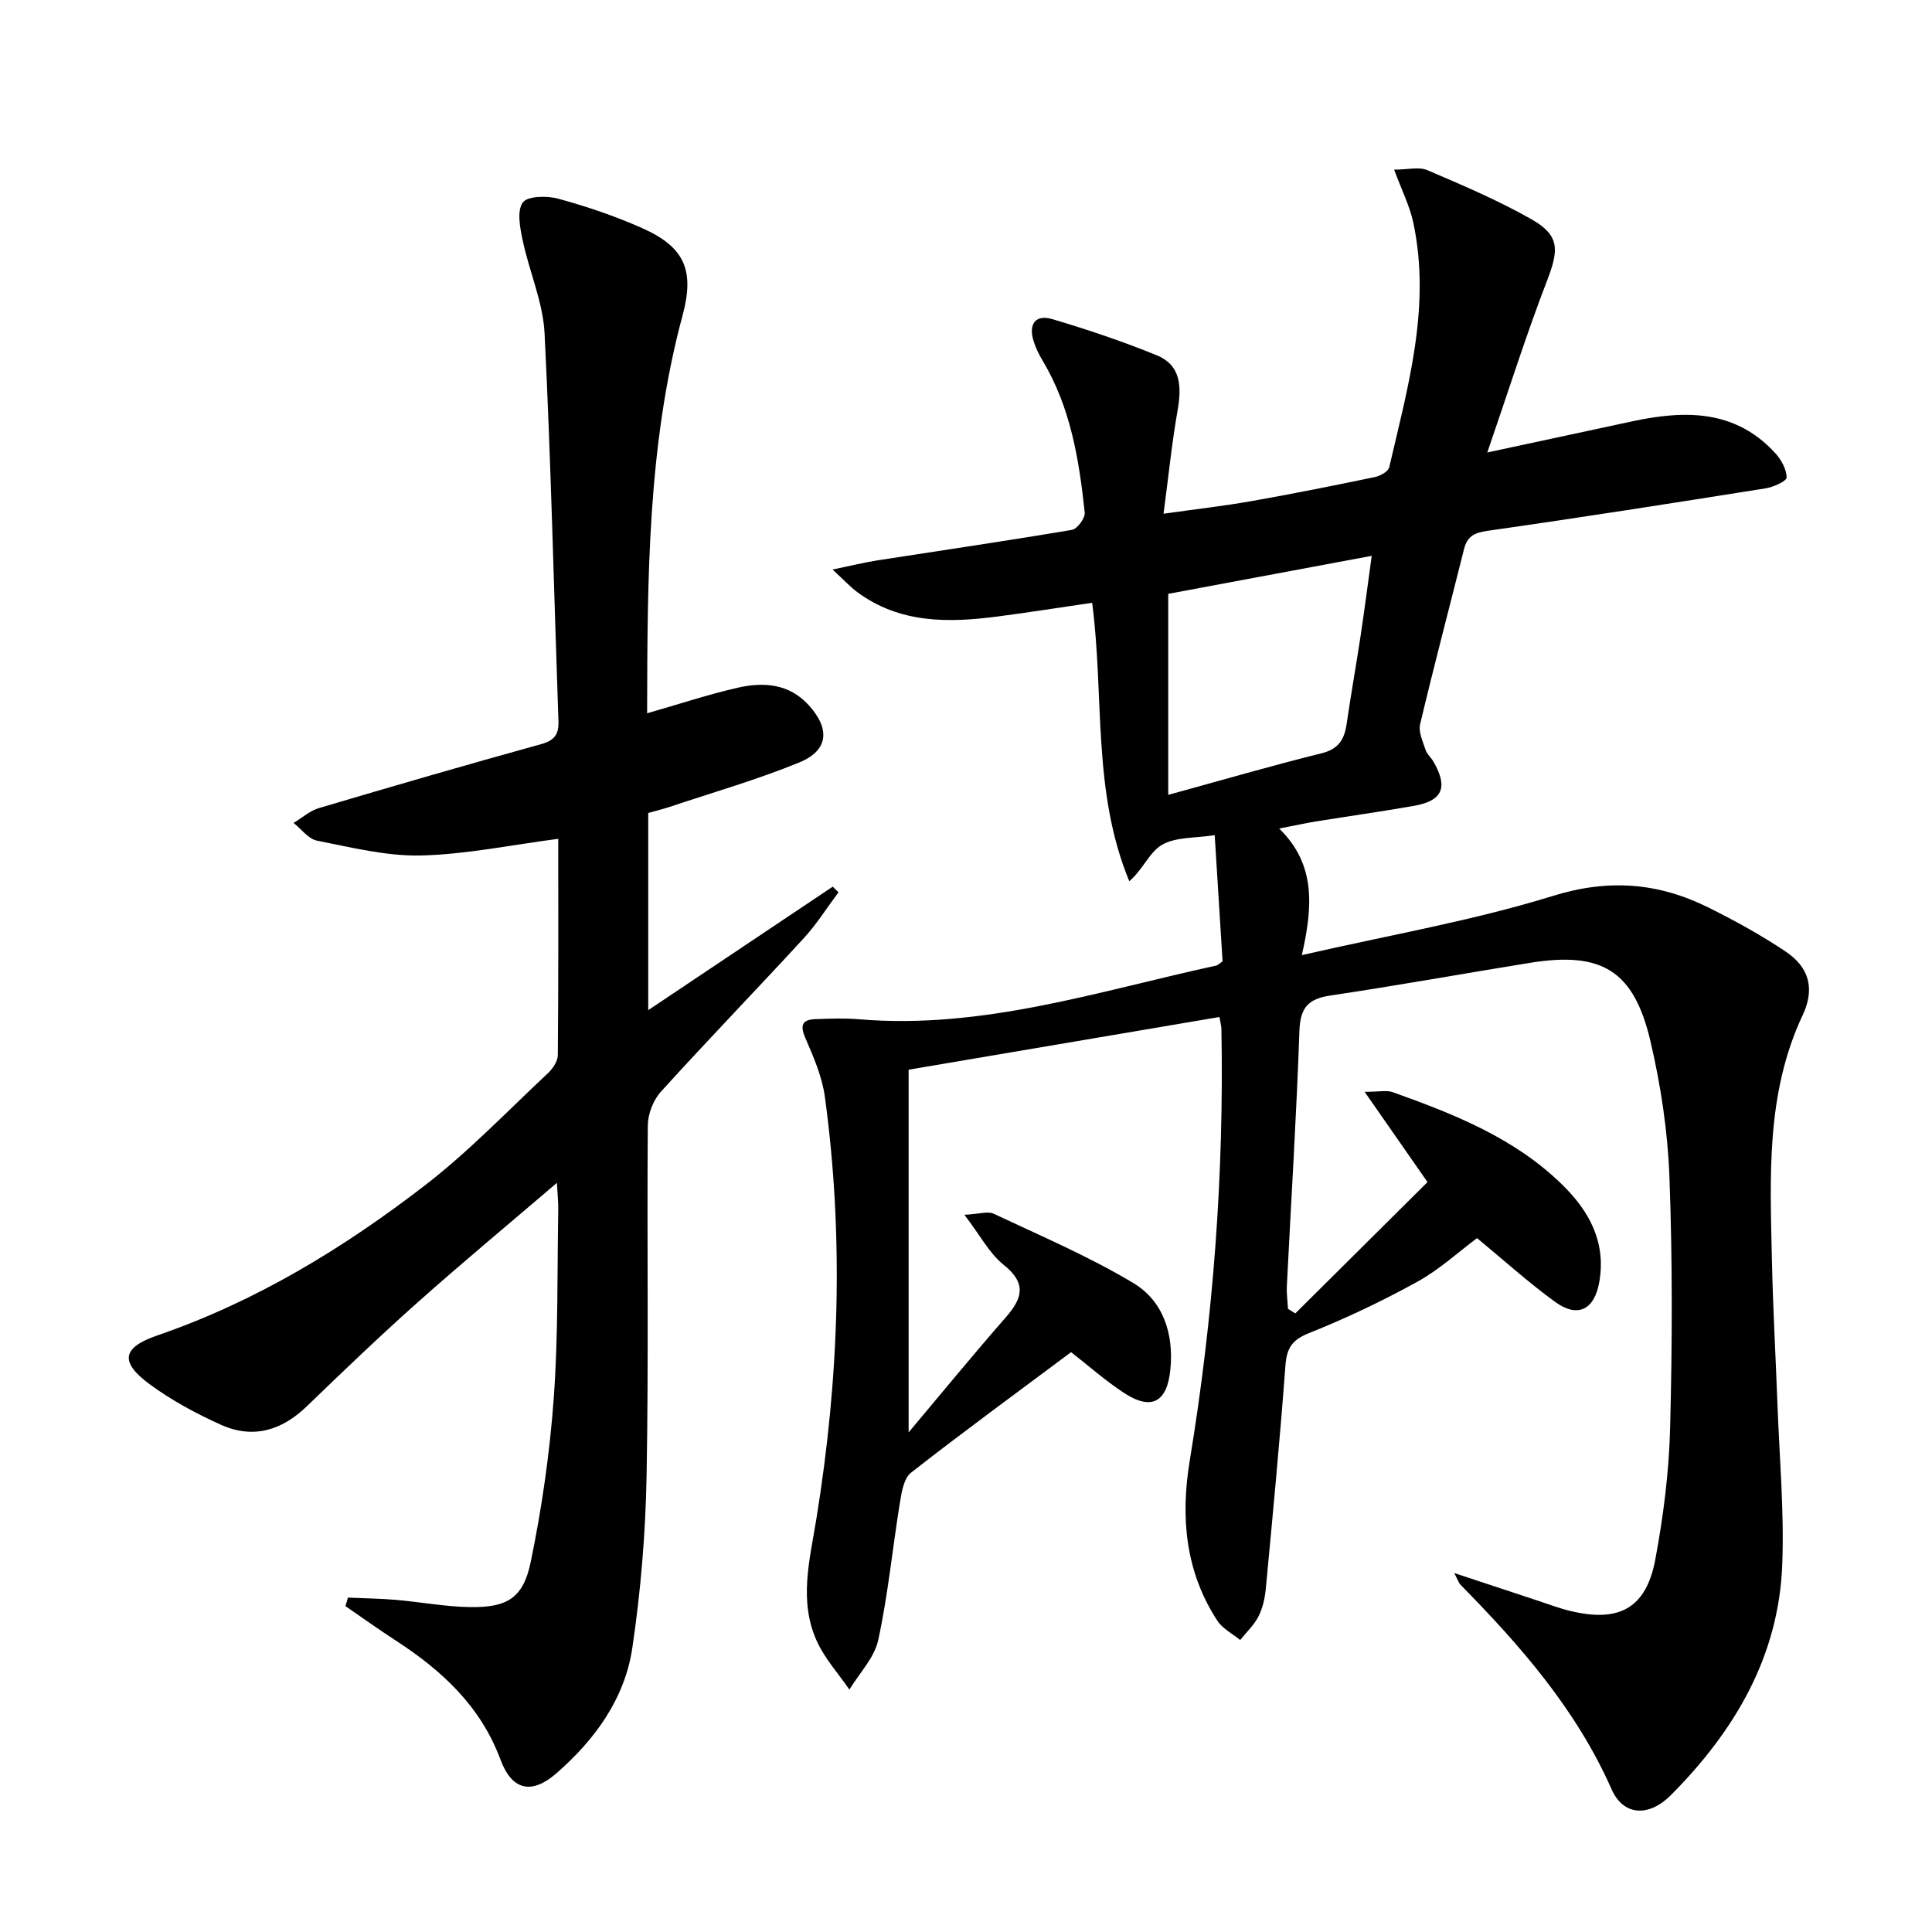 <svg enable-background="new 0 0 400 400" viewBox="0 0 400 400" xmlns="http://www.w3.org/2000/svg"><path d="m253.12 199.03c-.52-8.29-1.05-16.88-1.63-26.12-4 .63-8.02.34-10.91 2-2.59 1.49-3.95 5.13-6.77 7.54-7.72-18.64-5.15-38.18-7.69-57.65-6.52.95-13 1.98-19.5 2.83-10.24 1.34-20.31 1.5-29.17-5.07-1.38-1.02-2.56-2.32-5.08-4.64 4.05-.84 6.65-1.49 9.28-1.9 13.43-2.09 26.89-4.05 40.3-6.32 1.09-.19 2.75-2.45 2.63-3.58-1.16-10.94-2.92-21.77-8.72-31.46-.76-1.27-1.43-2.64-1.87-4.05-1.09-3.5.38-5.58 3.91-4.53 7.3 2.17 14.55 4.6 21.59 7.48 5.08 2.08 5.16 6.6 4.31 11.46-1.17 6.66-1.85 13.4-2.9 21.34 6.72-.95 12.55-1.61 18.32-2.63 8.49-1.5 16.95-3.2 25.39-4.95 1.13-.23 2.8-1.14 3.01-2.02 3.87-16.65 8.67-33.25 5-50.61-.73-3.47-2.4-6.74-3.98-11.03 2.84 0 5.15-.63 6.88.11 7.3 3.13 14.66 6.25 21.56 10.17 5.83 3.31 5.69 6.29 3.27 12.57-4.38 11.37-8.05 23.02-12.42 35.71 11.11-2.39 20.61-4.44 30.12-6.47 10.85-2.32 21.26-2.42 29.51 6.62 1.23 1.35 2.33 3.33 2.34 5.03.01.76-2.74 1.99-4.36 2.25-19.19 3.05-38.38 6.06-57.62 8.8-2.75.39-4.16 1.18-4.82 3.82-3.02 12.08-6.21 24.11-9.08 36.22-.38 1.6.57 3.58 1.13 5.31.3.91 1.17 1.61 1.66 2.47 3.04 5.33 1.86 8.07-4.1 9.12-6.71 1.17-13.45 2.13-20.18 3.21-2.26.37-4.49.86-7.69 1.48 7.55 7.35 7.01 16.04 4.69 26.21 18.21-4.18 35.43-7.13 51.98-12.26 11.61-3.6 21.88-2.73 32.24 2.42 5.48 2.73 10.89 5.7 15.97 9.11 4.9 3.29 6.04 7.75 3.52 13.12-7.68 16.3-6.75 33.63-6.38 50.89.21 9.81.77 19.61 1.13 29.42.41 11.13 1.42 22.29 1.01 33.4-.7 19.11-9.89 34.57-23.05 47.8-4.58 4.61-9.86 4.31-12.29-1.2-7.3-16.52-18.84-29.69-31.25-42.32-.43-.44-.62-1.12-1.33-2.45 6.12 2.03 11.56 3.83 17 5.62 2.36.78 4.7 1.67 7.11 2.25 10.1 2.42 15.65-.63 17.53-10.72 1.67-8.95 2.83-18.09 3.06-27.18.45-17.32.5-34.67-.14-51.98-.35-9.39-1.78-18.88-3.92-28.04-3.44-14.72-10.08-18.69-24.98-16.28-13.77 2.22-27.49 4.71-41.29 6.76-4.62.69-6.25 2.53-6.42 7.31-.61 17.61-1.72 35.2-2.6 52.8-.08 1.58.15 3.17.23 4.75.51.32 1.01.64 1.52.96 9.21-9.15 18.42-18.3 27.37-27.19-4.58-6.58-8.33-11.95-13.02-18.69 3.08 0 4.57-.37 5.78.06 12.72 4.54 25.25 9.48 35.14 19.17 5.6 5.49 9.1 11.88 7.67 20.12-.99 5.74-4.45 7.56-9.14 4.15-5.5-3.99-10.57-8.59-16.17-13.21-3.88 2.89-7.81 6.52-12.36 9.03-7.25 4-14.78 7.58-22.47 10.65-3.54 1.42-4.58 3.14-4.85 6.74-1.14 15.4-2.61 30.78-4.06 46.16-.18 1.96-.64 4.02-1.52 5.75-.92 1.8-2.5 3.27-3.79 4.88-1.6-1.32-3.64-2.35-4.72-4-6.65-10.18-7.64-21.45-5.72-33.13 4.88-29.61 7.12-59.4 6.56-89.4-.01-.64-.21-1.28-.41-2.46-21.19 3.59-42.25 7.17-64.35 10.91v75.09c6.91-8.22 13.38-16.12 20.1-23.8 3.48-3.97 4.38-7.05-.43-10.9-2.96-2.37-4.85-6.08-8.12-10.35 3.07-.15 4.85-.79 6.06-.22 9.72 4.58 19.68 8.82 28.87 14.32 6.2 3.7 8.43 10.46 7.72 17.86-.65 6.81-3.88 8.65-9.56 4.95-4-2.62-7.61-5.84-11-8.47-11.13 8.31-22.27 16.45-33.14 24.95-1.48 1.16-1.95 4.01-2.3 6.17-1.54 9.49-2.46 19.11-4.49 28.48-.8 3.68-3.91 6.86-5.97 10.26-2.25-3.27-5.01-6.31-6.66-9.85-3.89-8.34-1.58-16.89-.19-25.43 4.72-29.05 5.76-58.23 1.77-87.45-.57-4.18-2.35-8.27-4.05-12.19-1.18-2.72-.57-3.8 2.14-3.89 3-.11 6.02-.22 9 .03 25.53 2.15 49.54-5.81 73.94-11.12.32-.08.56-.36 1.31-.88zm-11.25-76.08v41.62c11.01-3.02 21.32-6.03 31.74-8.61 3.56-.88 4.74-2.9 5.2-6.1.88-6.07 1.97-12.11 2.88-18.17.81-5.4 1.51-10.83 2.31-16.61-14.78 2.76-28.58 5.34-42.13 7.87z"/><path d="m133.98 147.68c6.65-1.91 12.62-3.89 18.73-5.29 5.35-1.22 10.64-.89 14.73 3.61 4.47 4.92 4.1 9.38-1.97 11.86-8.73 3.58-17.85 6.19-26.81 9.19-1.41.47-2.85.82-4.45 1.27v40.82c13.04-8.73 25.62-17.15 38.2-25.57.4.39.79.78 1.19 1.17-2.38 3.18-4.51 6.59-7.18 9.5-9.8 10.66-19.88 21.07-29.6 31.8-1.58 1.74-2.68 4.62-2.7 6.98-.19 24.16.19 48.33-.25 72.48-.22 11.92-1.2 23.91-2.96 35.71-1.57 10.53-7.77 19.01-15.72 25.94-5.12 4.46-9.2 3.54-11.56-2.82-4.12-11.07-12.11-18.45-21.64-24.64-3.55-2.3-6.99-4.77-10.47-7.16.17-.59.34-1.17.52-1.76 3.3.15 6.6.18 9.89.46 5.12.44 10.23 1.42 15.35 1.5 7.7.12 11.05-1.83 12.6-9.35 2.31-11.17 3.94-22.56 4.77-33.93.94-12.93.7-25.95.93-38.93.03-1.6-.15-3.21-.28-5.62-10.04 8.59-19.6 16.52-28.86 24.77-7.82 6.96-15.39 14.22-22.93 21.5-5.21 5.03-11.16 6.79-17.78 3.81-5.12-2.31-10.17-5.03-14.68-8.34-6.31-4.63-5.81-7.63 1.51-10.15 20.39-7.01 38.55-18.06 55.45-31.1 9.05-6.98 17.04-15.35 25.42-23.18 1-.94 2.04-2.47 2.06-3.74.14-14.96.09-29.92.09-44.8-9.82 1.27-19.12 3.23-28.46 3.45-7.14.16-14.37-1.68-21.48-3.07-1.79-.35-3.25-2.4-4.86-3.67 1.75-1.05 3.38-2.52 5.27-3.08 15.26-4.52 30.54-8.97 45.88-13.2 2.82-.78 3.79-1.98 3.69-4.79-.94-26.76-1.54-53.53-2.87-80.27-.32-6.47-3.17-12.8-4.53-19.26-.55-2.59-1.23-6.06 0-7.84.94-1.36 5.01-1.45 7.33-.81 5.9 1.61 11.75 3.59 17.34 6.07 8.78 3.9 10.97 8.65 8.44 18.06-7.27 26.95-7.29 54.54-7.35 82.42z"/></svg>
